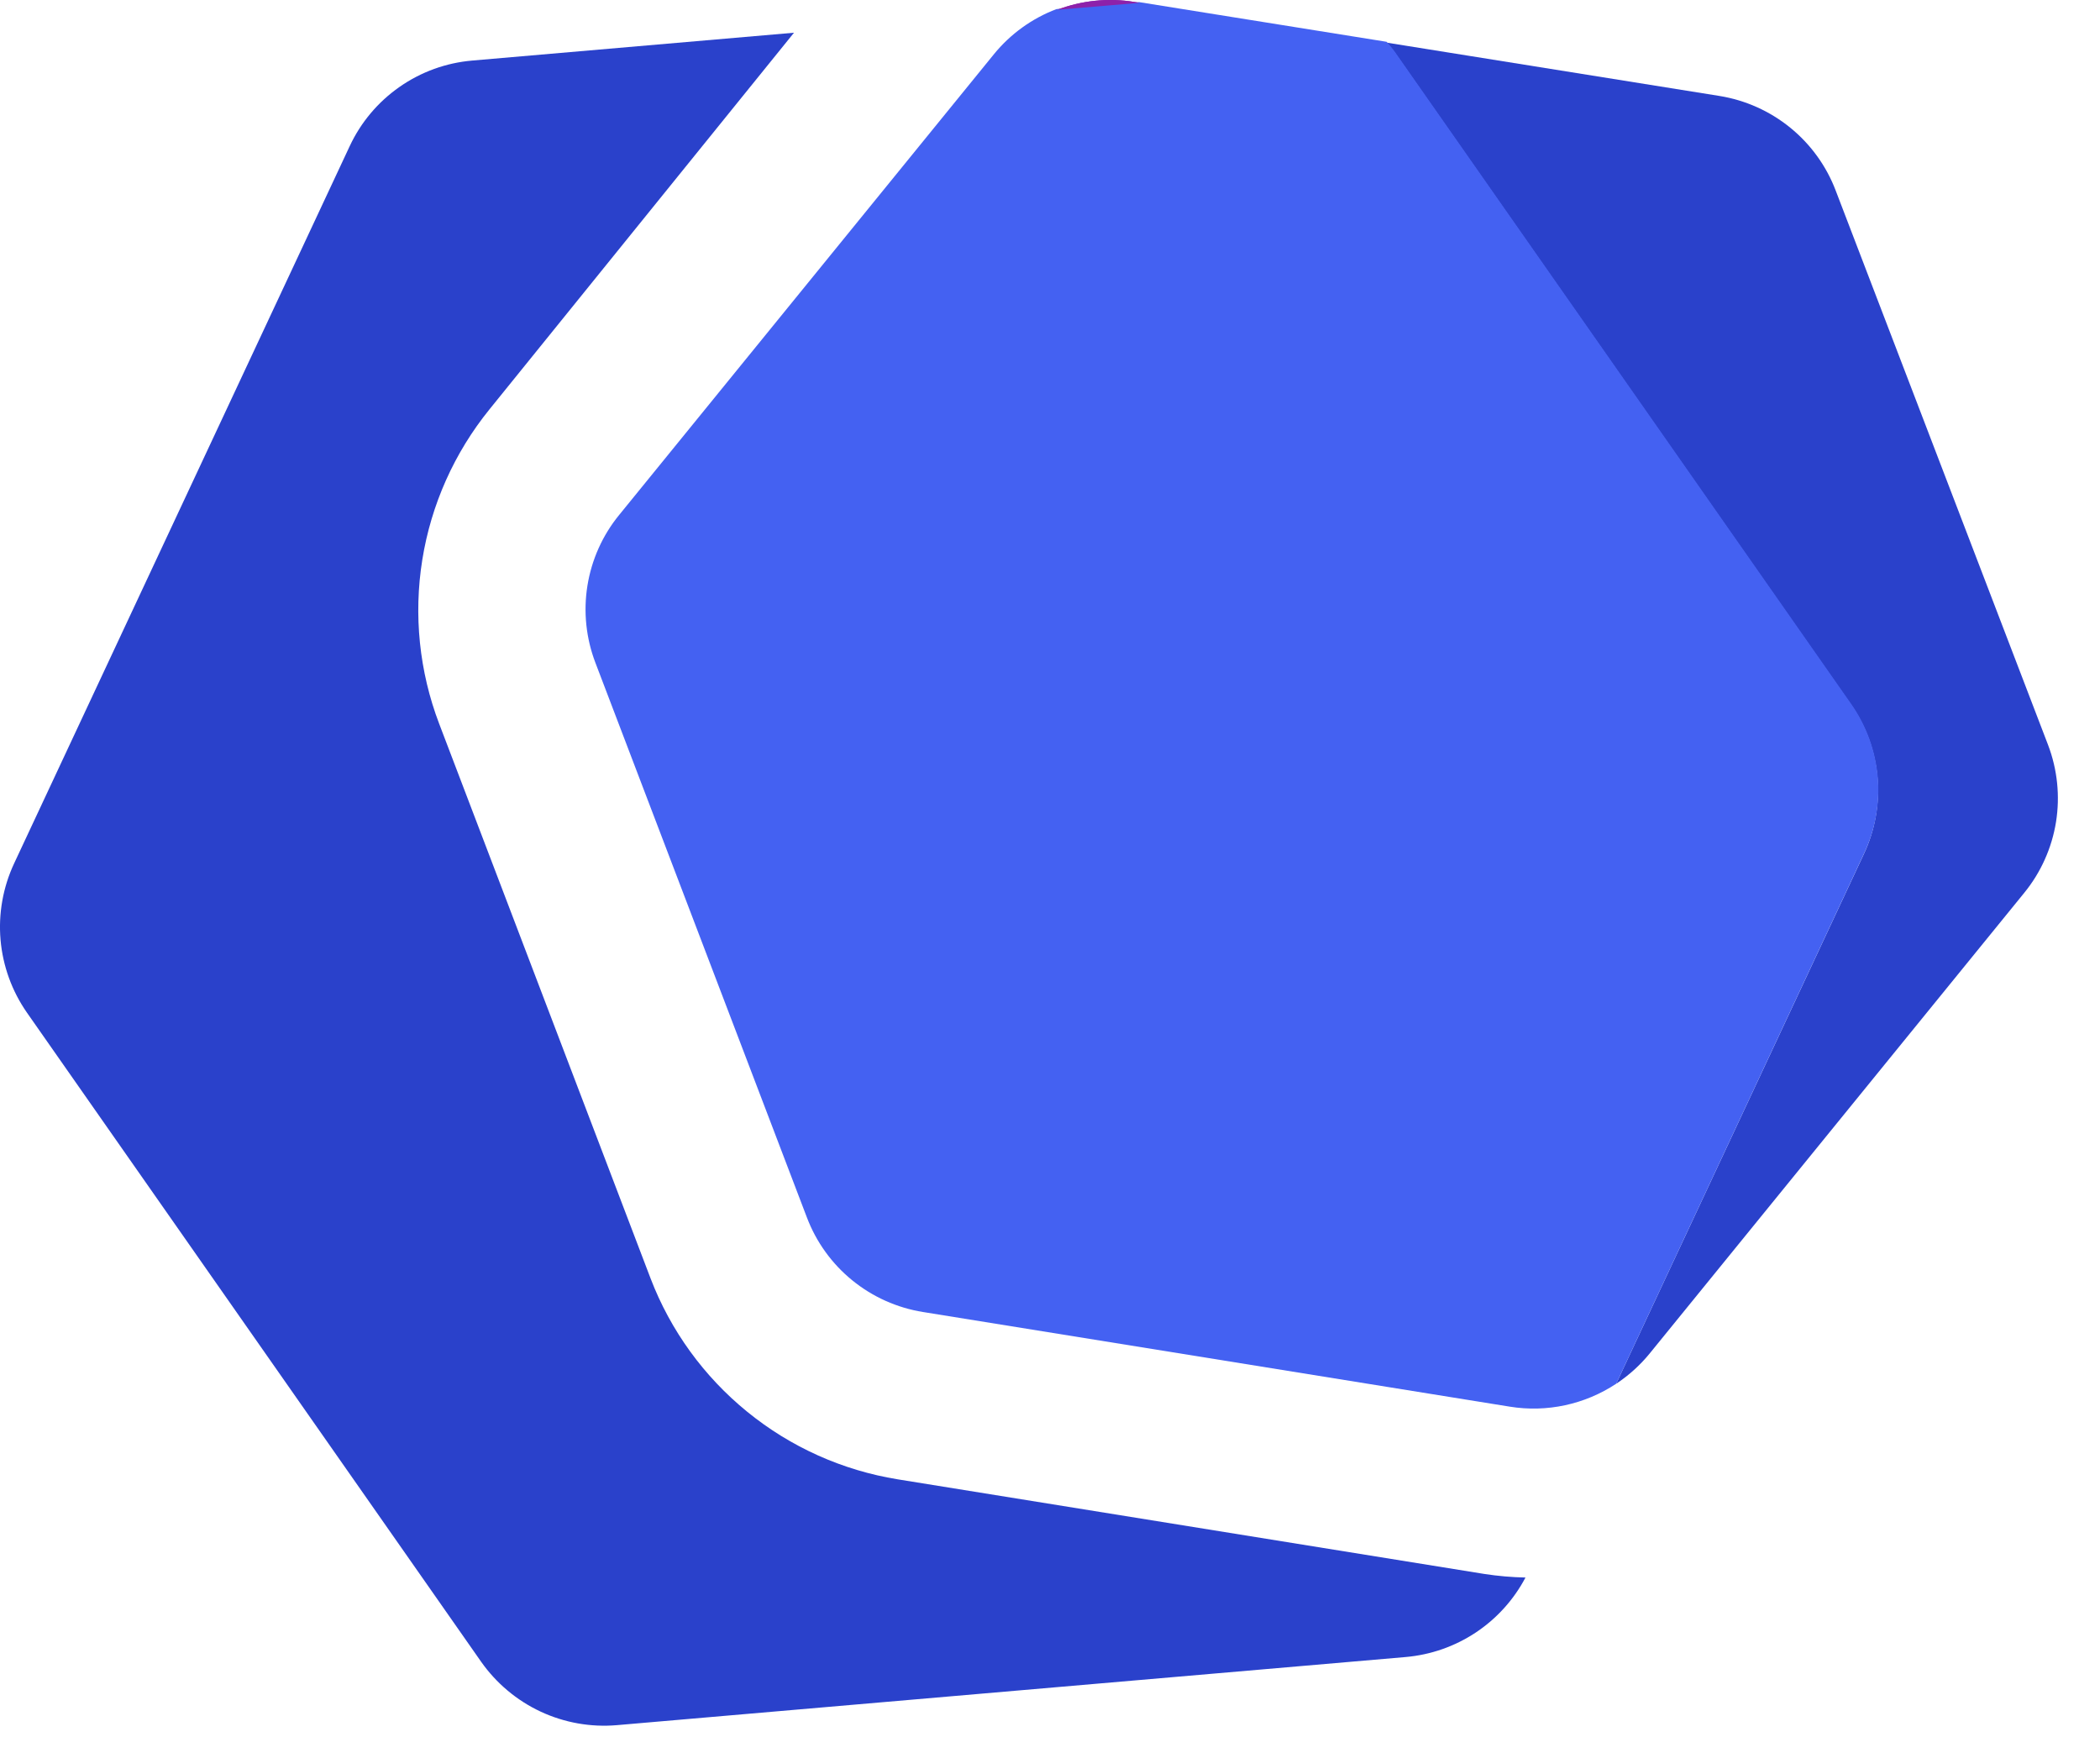 <svg width="43" height="36" viewBox="0 0 43 36" fill="none" xmlns="http://www.w3.org/2000/svg">
<path d="M31.236 32.304C30.996 32.759 30.646 33.146 30.217 33.431C29.788 33.715 29.296 33.887 28.783 33.932L12.631 35.327C12.095 35.373 11.556 35.277 11.068 35.049C10.581 34.821 10.162 34.469 9.852 34.029L0.552 20.737C0.244 20.295 0.058 19.781 0.011 19.245C-0.035 18.709 0.061 18.17 0.288 17.683L7.159 2.996C7.386 2.508 7.738 2.089 8.179 1.781C8.62 1.472 9.134 1.286 9.67 1.24L16.258 0.67L10.023 8.382C9.303 9.271 8.828 10.333 8.647 11.463C8.466 12.592 8.585 13.75 8.992 14.819L13.321 26.178C13.73 27.247 14.414 28.189 15.302 28.911C16.19 29.634 17.252 30.11 18.382 30.293L30.395 32.231C30.674 32.274 30.955 32.298 31.236 32.304Z" fill="#2A41CB"/>
<path d="M23.335 0.058L21.645 0.201C22.147 0.01 22.691 -0.047 23.222 0.039L23.335 0.058Z" fill="#8D21AA"/>
<path d="M41.448 18.284L33.779 27.716C33.583 27.956 33.352 28.165 33.093 28.336L38.166 17.485C38.394 16.998 38.49 16.459 38.444 15.923C38.397 15.387 38.211 14.873 37.902 14.432L28.601 1.139C28.538 1.044 28.466 0.955 28.388 0.872L35.209 1.965C35.74 2.051 36.24 2.275 36.658 2.615C37.076 2.955 37.397 3.399 37.588 3.902L41.936 15.253C42.128 15.757 42.184 16.302 42.099 16.834C42.013 17.366 41.789 17.866 41.448 18.284Z" fill="#2A41CB"/>
<path d="M38.165 17.485L33.093 28.336C32.451 28.76 31.674 28.928 30.915 28.805L18.901 26.867C18.369 26.782 17.869 26.558 17.451 26.218C17.033 25.878 16.713 25.434 16.522 24.93L12.193 13.575C12 13.072 11.943 12.527 12.028 11.995C12.113 11.463 12.337 10.962 12.678 10.545L20.347 1.116C20.686 0.698 21.13 0.377 21.633 0.186L23.323 0.043L28.392 0.856C28.47 0.939 28.541 1.029 28.605 1.124L37.906 14.416C38.216 14.859 38.404 15.377 38.45 15.916C38.495 16.455 38.397 16.996 38.165 17.485Z" fill="#4461F2"/>
<path d="M23.335 0.058L21.645 0.201C22.147 0.01 22.691 -0.047 23.222 0.039L23.335 0.058Z" fill="#8D21AA"/>
</svg>
